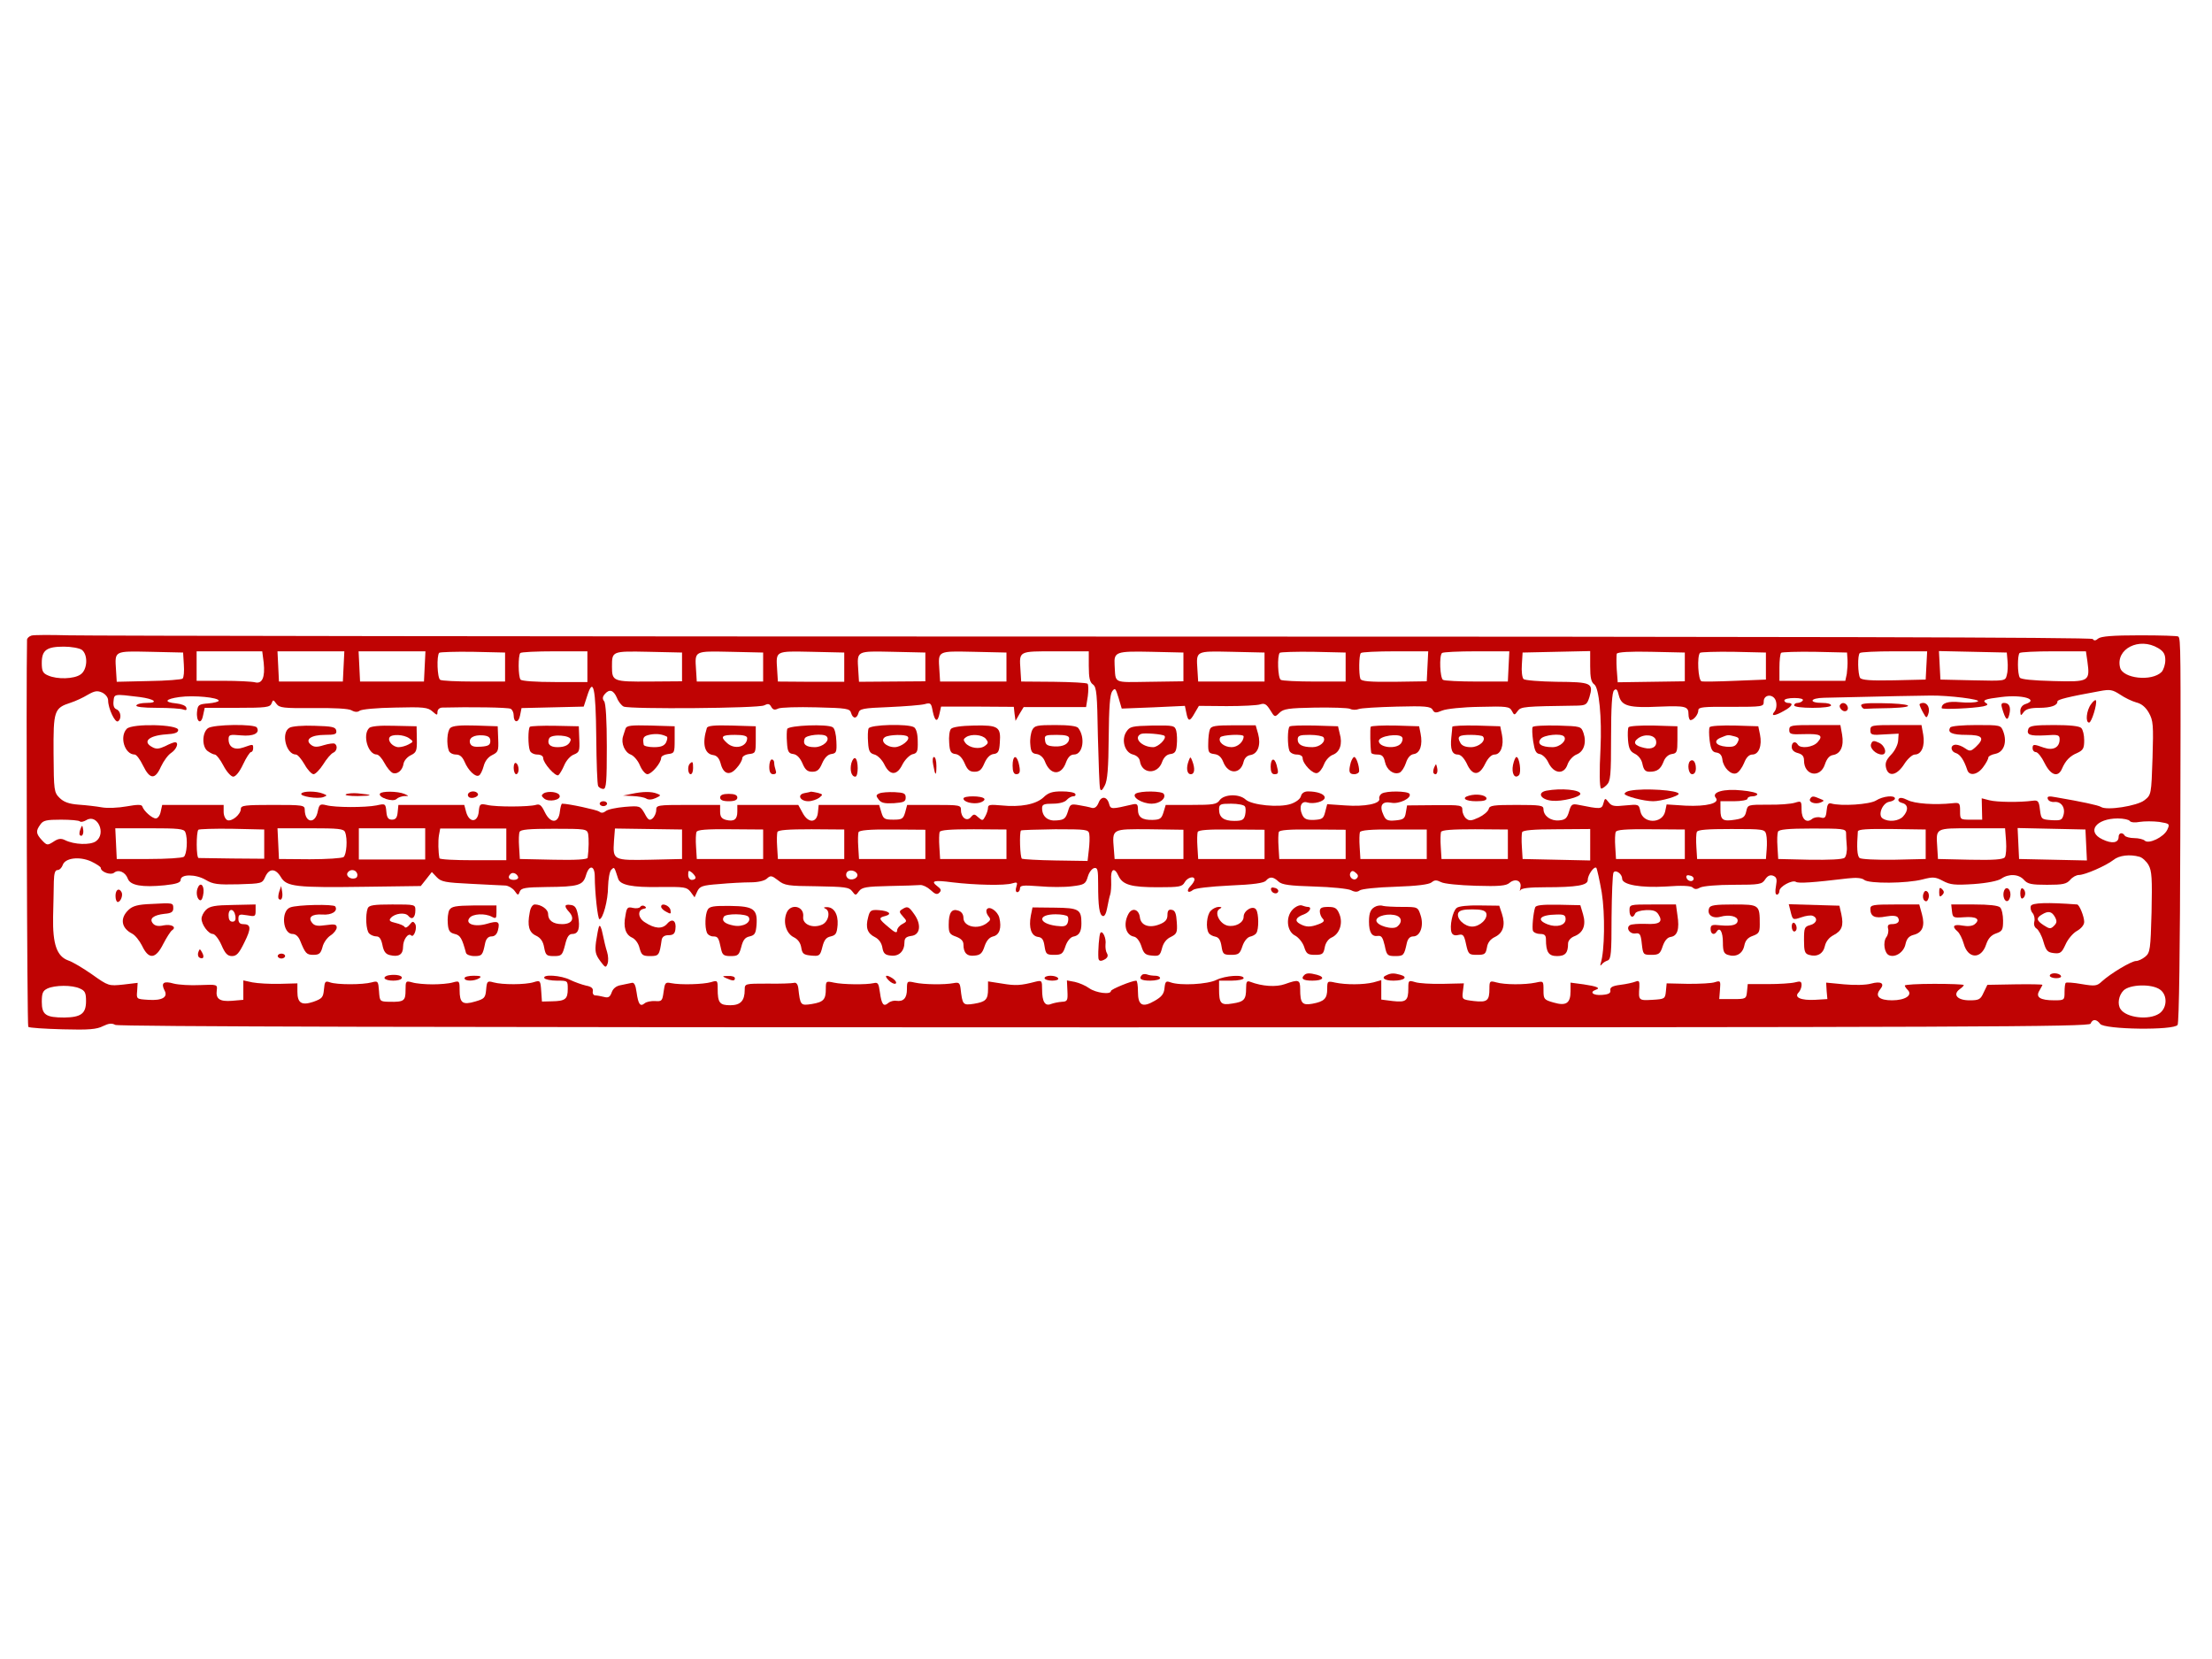 <?xml version="1.0" standalone="no"?>
<!DOCTYPE svg PUBLIC "-//W3C//DTD SVG 20010904//EN"
 "http://www.w3.org/TR/2001/REC-SVG-20010904/DTD/svg10.dtd">
<svg version="1.0" xmlns="http://www.w3.org/2000/svg"
 width="900pt" height="675pt" viewBox="0 0 900 675"
 preserveAspectRatio="xMidYMid meet">
<g transform="translate(0,675) scale(0.1,-0.1)"
fill="#bf0303" stroke="none">
<path d="M128 4164 c-10 -3 -18 -11 -18 -17 -4 -171 0 -1571 5 -1575 4 -4 67
-8 140 -10 107 -3 139 0 164 13 23 11 36 13 50 5 14 -7 1295 -10 4026 -10
3551 0 4006 2 4011 15 8 20 24 19 39 -1 17 -23 301 -27 315 -4 6 9 10 314 11
770 2 759 2 801 -8 810 -2 3 -73 5 -157 5 -111 0 -157 -4 -169 -13 -10 -9 -17
-10 -22 -2 -4 7 -1224 10 -4053 10 -2226 0 -4108 3 -4182 5 -74 2 -143 2 -152
-1z m8653 -51 c22 -13 29 -25 29 -49 0 -18 -7 -39 -15 -48 -40 -40 -158 -27
-169 18 -19 76 78 125 155 79z m-8448 -7 c26 -20 23 -81 -5 -100 -26 -19 -96
-21 -133 -4 -21 9 -25 18 -25 51 0 52 20 66 90 66 30 0 63 -6 73 -13z m415
-60 c2 -27 0 -52 -5 -57 -4 -4 -66 -9 -138 -10 l-130 -3 -3 48 c-5 79 -9 77
140 74 l133 -3 3 -49z m325 7 c6 -59 -6 -87 -36 -79 -12 3 -70 6 -129 6 l-108
0 0 60 0 60 134 0 133 0 6 -47z m325 -14 l-3 -62 -130 0 -130 0 -3 62 -3 61
136 0 136 0 -3 -61z m330 0 l-3 -62 -130 0 -130 0 -3 62 -3 61 136 0 136 0 -3
-61z m327 -3 l0 -59 -126 0 c-70 0 -132 3 -138 7 -12 8 -15 98 -4 110 4 3 66
5 137 4 l131 -3 0 -59z m335 2 l0 -63 -132 0 c-77 0 -136 4 -140 10 -10 13
-10 99 -1 108 3 4 66 7 140 7 l133 0 0 -62z m385 -2 l0 -58 -133 -1 c-147 -1
-152 1 -152 60 0 64 -1 64 149 61 l136 -3 0 -59z m330 0 l0 -59 -135 0 -135 0
-3 48 c-5 78 -9 76 140 73 l133 -3 0 -59z m330 -1 l0 -59 -135 0 -135 1 -3 48
c-5 78 -9 76 140 73 l133 -3 0 -60z m330 1 l0 -58 -135 -1 -135 -1 -3 48 c-5
79 -9 77 140 74 l133 -3 0 -59z m330 0 l0 -59 -135 0 -135 0 -3 48 c-5 78 -9
76 140 73 l133 -3 0 -59z m335 3 c0 -47 4 -65 17 -74 15 -11 17 -39 20 -211 3
-110 6 -205 9 -213 3 -11 9 -7 19 13 11 20 15 71 16 196 1 121 5 174 14 187
12 16 14 13 26 -26 l13 -44 128 5 129 6 6 -29 c7 -36 14 -36 34 0 l17 29 113
-1 c63 0 124 3 136 7 18 6 26 1 41 -23 18 -30 19 -30 38 -11 16 16 37 19 144
21 69 1 133 -1 143 -5 9 -5 25 -5 35 -1 9 4 79 8 155 10 116 3 138 1 146 -13
7 -13 13 -14 39 -3 17 7 83 14 152 15 111 3 122 1 131 -16 10 -19 11 -19 24
-1 13 18 25 19 241 22 37 1 41 4 51 35 17 57 8 61 -133 62 -69 1 -130 6 -135
11 -6 6 -9 32 -7 59 l3 49 138 3 137 3 0 -62 c0 -46 4 -65 17 -74 19 -14 31
-136 25 -260 -5 -96 -4 -156 2 -163 3 -2 13 4 23 14 16 16 18 38 18 195 0 124
4 182 12 190 9 9 14 4 20 -22 11 -42 41 -50 167 -44 104 4 116 1 116 -31 0
-13 4 -24 8 -24 13 0 32 23 32 40 0 13 19 15 133 14 128 0 133 1 133 20 -1 33
42 34 50 2 4 -16 1 -32 -6 -41 -17 -20 1 -19 39 3 33 18 40 32 16 32 -8 0 -15
5 -15 10 0 6 18 10 41 10 24 0 38 -4 34 -10 -3 -5 -13 -10 -21 -10 -8 0 -14
-4 -14 -10 0 -6 32 -10 75 -10 43 0 75 4 75 10 0 6 -15 10 -34 10 -59 0 -53
20 6 21 246 6 408 9 433 9 74 1 209 -16 192 -24 -10 -5 -42 -6 -72 -3 -48 5
-75 -3 -75 -24 0 -7 128 -1 169 7 18 4 21 8 12 13 -18 12 -5 17 62 25 85 11
156 -10 97 -29 -12 -4 -20 -15 -20 -28 1 -20 2 -21 14 -4 9 12 27 17 62 17 49
0 76 10 75 26 0 8 45 19 172 42 42 8 52 6 83 -14 19 -13 48 -27 66 -32 21 -5
38 -19 51 -42 18 -32 19 -50 15 -184 -5 -149 -5 -150 -33 -172 -29 -23 -154
-43 -177 -27 -12 7 -77 21 -182 39 -31 6 -38 4 -34 -7 3 -8 14 -13 26 -12 27
3 46 -21 38 -52 -6 -22 -11 -24 -49 -22 -41 3 -42 4 -47 42 -4 36 -8 40 -30
37 -52 -7 -146 -6 -176 2 l-31 8 1 -44 1 -43 -45 0 c-45 0 -45 0 -45 35 0 33
-2 35 -30 32 -73 -8 -156 -2 -184 13 -20 10 -32 11 -36 4 -4 -6 2 -13 14 -16
25 -6 27 -30 4 -55 -17 -19 -59 -24 -83 -8 -21 13 -1 64 28 68 12 2 22 8 22
13 0 15 -49 10 -77 -8 -25 -16 -142 -24 -183 -12 -11 3 -16 -5 -18 -29 -3 -29
-7 -33 -25 -28 -11 3 -27 0 -34 -6 -23 -19 -43 -1 -43 38 0 35 -1 36 -27 28
-16 -5 -65 -9 -110 -8 -82 0 -82 0 -88 -27 -5 -23 -13 -29 -45 -34 -50 -8 -60
-2 -60 41 l0 34 55 0 c30 0 55 5 55 10 0 6 9 10 20 10 11 0 20 4 20 9 0 5 -28
12 -63 15 -73 8 -125 -7 -106 -30 18 -22 -37 -36 -123 -32 l-77 5 -6 -29 c-12
-51 -91 -50 -101 2 -6 28 -7 28 -60 23 -46 -5 -57 -3 -69 13 -14 18 -15 18
-21 -4 -7 -25 -10 -25 -105 -6 -22 4 -27 1 -35 -28 -8 -27 -15 -34 -41 -36
-33 -3 -63 18 -63 46 0 15 -13 17 -109 17 -95 0 -111 -2 -114 -17 -3 -10 -21
-25 -40 -34 -30 -14 -39 -15 -52 -4 -8 7 -15 22 -15 34 0 20 -4 21 -112 20
l-113 -1 -5 -29 c-4 -25 -10 -29 -42 -32 -32 -3 -40 1 -49 22 -18 38 -6 57 31
50 32 -7 85 19 75 36 -7 12 -95 13 -113 1 -7 -4 -12 -14 -10 -21 5 -20 -59
-33 -139 -27 l-73 5 -8 -31 c-7 -28 -12 -31 -46 -33 -30 -1 -40 4 -48 22 -14
31 -3 57 21 49 26 -8 71 4 71 20 0 14 -30 25 -68 25 -15 0 -26 -7 -29 -20 -3
-11 -20 -24 -41 -31 -47 -16 -159 -5 -184 18 -26 24 -86 22 -105 -2 -12 -18
-26 -20 -117 -20 l-103 0 -9 -30 c-8 -26 -14 -30 -44 -31 -43 -1 -60 11 -60
43 0 21 -4 24 -22 20 -85 -20 -89 -20 -95 1 -8 32 -32 35 -43 6 -7 -17 -16
-24 -28 -21 -9 3 -33 8 -52 11 -34 6 -36 4 -45 -26 -9 -28 -15 -34 -45 -36
-37 -4 -60 16 -60 50 0 15 8 18 44 18 26 0 48 6 56 15 7 8 19 15 27 15 8 0 11
5 8 10 -3 6 -28 10 -55 10 -38 0 -55 -5 -75 -25 -31 -28 -93 -40 -171 -32 -44
4 -54 3 -54 -9 0 -9 -5 -24 -11 -35 -10 -19 -12 -19 -28 -5 -16 15 -19 15 -31
1 -16 -19 -40 -2 -40 29 0 20 -4 21 -109 21 l-110 0 -8 -30 c-8 -27 -13 -30
-48 -30 -36 0 -41 3 -49 30 l-9 30 -123 0 -123 0 -3 -30 c-4 -44 -39 -46 -62
-3 l-18 33 -124 0 -124 0 0 -27 c0 -32 -13 -42 -46 -34 -18 5 -24 13 -24 34
l0 27 -130 0 c-126 0 -130 -1 -130 -21 0 -12 -7 -27 -15 -34 -12 -10 -18 -7
-32 20 -18 31 -19 32 -81 27 -34 -3 -69 -10 -77 -17 -10 -8 -19 -9 -27 -2 -10
7 -124 32 -151 32 -3 0 -7 -15 -9 -32 -5 -49 -38 -50 -61 -3 -14 29 -21 35
-37 30 -27 -8 -161 -9 -198 0 -29 6 -31 4 -34 -27 -4 -45 -38 -47 -51 -3 l-8
30 -134 0 -134 0 -3 -30 c-2 -22 -8 -30 -23 -30 -15 0 -21 8 -23 33 -3 32 -4
33 -40 25 -46 -9 -169 -9 -205 1 -25 6 -28 3 -34 -25 -10 -53 -52 -48 -53 6 0
19 -7 20 -130 20 -112 0 -130 -2 -130 -16 0 -22 -36 -53 -55 -46 -8 4 -15 18
-15 34 l0 28 -125 0 -125 0 -6 -27 c-3 -16 -12 -28 -20 -28 -15 0 -49 30 -55
49 -3 8 -19 8 -64 0 -33 -6 -78 -8 -100 -4 -22 4 -65 9 -95 11 -40 3 -61 11
-78 28 -22 22 -23 30 -24 179 -1 176 2 186 70 208 19 6 51 21 69 32 28 16 39
18 59 9 14 -7 24 -20 24 -32 0 -32 28 -92 40 -85 16 10 12 42 -6 49 -10 4 -14
15 -12 33 3 30 1 30 106 17 61 -8 80 -24 28 -24 -19 0 -38 -4 -41 -10 -4 -6
26 -10 84 -10 49 0 97 -3 107 -7 12 -4 15 -2 12 8 -2 8 -21 15 -41 17 -53 5
-45 18 14 26 58 8 159 -2 159 -15 0 -4 -19 -9 -42 -11 -39 -3 -43 -6 -46 -32
-5 -42 16 -58 24 -18 l7 32 132 0 c117 0 134 2 140 18 6 16 7 16 20 -2 12 -16
28 -18 149 -17 84 1 144 -2 156 -9 14 -8 25 -8 33 -2 7 6 71 12 144 13 117 3
134 1 153 -16 18 -16 20 -16 20 -2 0 10 8 17 18 18 112 3 271 1 280 -5 7 -4
12 -16 12 -26 0 -32 20 -33 26 -1 l6 30 127 3 126 3 14 43 c25 80 35 35 37
-167 1 -104 4 -194 8 -200 4 -6 13 -11 21 -11 12 0 14 31 14 172 0 106 -4 177
-11 185 -7 9 -7 17 2 28 19 23 36 18 50 -14 6 -16 19 -32 28 -36 28 -11 550
-7 571 5 16 8 22 7 29 -6 7 -12 14 -14 28 -7 10 5 80 7 156 5 124 -3 136 -5
141 -23 7 -24 23 -25 30 0 4 17 17 20 123 24 66 3 131 8 146 12 25 7 27 4 33
-29 9 -43 20 -47 28 -8 l6 27 148 0 148 -1 3 -28 4 -29 16 28 17 28 127 0 127
0 7 44 c3 24 3 47 -1 51 -3 4 -66 7 -138 8 l-132 1 -3 48 c-5 77 -9 75 143 75
l135 0 0 -61z m385 -2 l0 -59 -137 -2 c-153 -2 -138 -9 -143 69 -3 53 6 56
149 53 l131 -3 0 -58z m330 -1 l0 -59 -135 0 -135 0 -3 48 c-5 78 -9 76 140
73 l133 -3 0 -59z m330 0 l0 -59 -126 0 c-70 0 -132 3 -138 7 -12 8 -15 98 -4
110 4 3 66 5 137 4 l131 -3 0 -59z m333 3 l-3 -61 -132 -2 c-102 -1 -134 2
-138 12 -7 20 -6 98 2 105 3 4 67 7 140 7 l134 0 -3 -61z m330 0 l-3 -62 -126
0 c-70 0 -132 3 -138 7 -12 8 -16 98 -4 109 3 4 67 7 140 7 l134 0 -3 -61z
m717 -2 l0 -59 -137 -2 -136 -2 -4 53 c-2 29 -1 58 0 63 3 7 55 10 140 8 l137
-3 0 -58z m330 3 l0 -55 -125 -5 c-69 -3 -131 -4 -137 -2 -14 4 -19 103 -6
116 4 3 66 5 137 4 l131 -3 0 -55z m332 25 c1 -16 -1 -42 -3 -57 l-6 -28 -134
0 -134 0 0 53 c0 30 3 57 7 61 4 3 66 5 137 4 l131 -3 2 -30z m321 -22 l-3
-58 -129 -3 c-97 -2 -131 1 -138 10 -9 16 -11 92 -1 101 3 4 67 7 140 7 l134
0 -3 -57z m330 18 c2 -19 1 -45 -3 -58 -6 -24 -6 -24 -138 -21 l-132 3 -3 58
-3 58 138 -3 138 -3 3 -34z m325 -2 c11 -82 8 -84 -139 -80 -83 2 -132 7 -136
14 -10 15 -10 91 -1 100 3 4 66 7 138 7 l132 0 6 -41z m-3428 -590 c4 -5 4
-21 1 -35 -5 -20 -12 -24 -44 -24 -43 0 -62 14 -62 47 0 21 5 23 49 23 28 0
53 -5 56 -11z m-4740 -61 c4 -4 16 -1 26 5 45 28 83 -55 39 -86 -23 -16 -88
-14 -126 5 -16 8 -28 6 -47 -7 -24 -15 -26 -15 -46 6 -25 27 -26 38 -7 64 11
17 25 20 84 20 39 0 73 -3 77 -7z m8340 2 c4 -6 21 -8 41 -4 19 3 54 3 79 0
43 -7 44 -8 33 -32 -14 -30 -76 -60 -92 -44 -5 5 -25 10 -42 10 -18 0 -36 5
-39 10 -9 15 -25 12 -25 -5 0 -25 -27 -29 -66 -10 -66 31 -26 85 63 85 23 0
45 -5 48 -10z m-7911 -46 c11 -27 6 -91 -6 -100 -7 -5 -71 -9 -143 -9 l-130 0
-3 63 -3 62 139 0 c118 0 141 -2 146 -16z m321 -49 l0 -59 -130 1 c-71 1 -133
2 -137 2 -10 1 -10 105 -1 115 4 3 66 5 137 4 l131 -3 0 -60z m329 49 c11 -27
6 -91 -6 -101 -7 -5 -69 -9 -138 -9 l-125 1 -3 63 -3 62 134 0 c114 0 136 -2
141 -16z m326 -48 l0 -63 -135 0 -135 0 0 63 0 64 135 0 135 0 0 -64z m330 -2
l0 -64 -135 0 c-74 0 -136 3 -137 8 -5 25 -6 71 -2 94 l5 27 135 0 134 0 0
-65z m333 43 c3 -19 3 -60 -2 -97 -1 -7 -50 -10 -138 -8 l-138 3 -3 49 c-2 27
-1 54 2 61 3 10 39 13 139 13 130 0 135 -1 140 -21z m382 -42 l0 -60 -130 -3
c-150 -3 -152 -2 -147 76 l4 51 136 -2 137 -2 0 -60z m330 0 l0 -60 -135 0
-135 0 -3 49 c-2 27 -1 54 2 61 3 9 40 12 138 11 l133 -1 0 -60z m330 0 l0
-60 -135 0 -135 0 -3 49 c-2 27 -1 54 1 61 4 8 43 11 139 11 l133 -1 0 -60z
m330 0 l0 -60 -135 0 -135 0 -3 49 c-2 27 -1 54 1 60 3 8 45 12 138 11 l134
-1 0 -59z m330 0 l0 -60 -135 0 -135 0 -3 49 c-2 27 -1 54 1 61 4 8 43 11 139
11 l133 -1 0 -60z m337 41 c2 -12 1 -41 -2 -65 l-5 -44 -130 2 c-71 1 -133 5
-137 7 -8 5 -11 107 -4 115 3 2 65 4 139 5 129 0 136 -1 139 -20z m383 -42 l0
-59 -140 0 -140 0 -3 39 c-7 85 -10 83 145 82 l138 -2 0 -60z m330 1 l0 -60
-135 0 -135 0 -3 49 c-2 27 -1 54 1 61 4 8 42 11 139 10 l133 -1 0 -59z m330
0 l0 -60 -135 0 -135 0 -3 49 c-2 27 -1 54 1 61 4 8 42 11 139 10 l133 -1 0
-59z m330 0 l0 -60 -135 0 -135 0 -3 49 c-2 27 -1 54 1 60 3 8 45 12 138 11
l134 0 0 -60z m330 0 l0 -60 -135 0 -135 0 -3 49 c-2 27 -1 54 1 61 4 8 43 11
139 11 l133 -1 0 -60z m335 -2 l0 -64 -137 3 -138 3 -3 49 c-2 27 -1 54 1 60
3 8 46 12 141 12 l136 1 0 -64z m385 2 l0 -60 -140 0 -140 0 -3 49 c-2 27 -1
54 2 61 3 9 40 12 143 11 l138 -1 0 -60z m331 40 c3 -12 4 -39 2 -61 l-3 -39
-140 0 -140 0 -3 49 c-2 27 -1 54 2 61 3 9 41 12 140 12 132 0 137 -1 142 -22z
m325 7 c0 -9 1 -34 3 -55 2 -21 -3 -42 -9 -47 -8 -7 -64 -9 -141 -8 l-129 3
-3 49 c-2 27 -1 54 2 62 4 9 38 13 140 13 122 0 136 -1 137 -17z m324 -47 l0
-60 -129 -3 c-74 -1 -133 2 -140 7 -10 9 -12 43 -7 108 1 9 38 11 139 10 l137
-2 0 -60z m327 13 c2 -29 0 -59 -5 -66 -7 -9 -44 -12 -141 -10 l-131 3 -3 49
c-5 78 -9 76 142 76 l134 0 4 -52z m326 -16 l3 -63 -138 3 -138 3 -3 63 -3 63
138 -3 138 -3 3 -63z m217 -48 c11 -3 28 -18 37 -34 13 -24 15 -53 12 -192 -4
-150 -6 -164 -25 -180 -12 -10 -29 -18 -38 -18 -19 0 -104 -51 -139 -83 -20
-19 -28 -20 -82 -11 -33 6 -63 8 -65 5 -3 -2 -5 -19 -5 -38 0 -32 -1 -33 -42
-33 -58 0 -77 13 -60 40 6 11 12 21 12 23 0 2 -50 3 -112 2 l-112 -2 -15 -31
c-13 -29 -19 -32 -58 -32 -49 0 -69 23 -40 45 10 7 17 14 17 17 0 3 -54 5
-120 5 -66 0 -120 -3 -120 -7 0 -3 5 -11 12 -18 21 -21 -10 -42 -64 -42 -52 0
-71 17 -48 45 20 24 3 34 -37 23 -21 -6 -68 -7 -110 -3 l-73 7 2 -34 3 -33
-50 -3 c-58 -3 -87 10 -67 30 6 6 12 20 12 30 0 15 -5 17 -27 11 -16 -4 -65
-7 -110 -7 l-82 0 -3 -30 c-3 -30 -4 -31 -58 -31 l-55 0 3 38 c3 36 2 38 -20
31 -13 -5 -62 -7 -110 -7 l-87 2 -3 -32 c-3 -31 -5 -32 -55 -35 -56 -3 -57 -3
-53 52 1 24 -1 28 -16 22 -10 -4 -37 -10 -61 -13 -32 -4 -43 -10 -41 -22 2
-12 -7 -17 -34 -19 -36 -3 -53 11 -25 21 21 7 4 14 -50 22 l-53 7 0 -35 c0
-49 -18 -61 -69 -46 -39 11 -41 14 -41 50 0 38 0 38 -32 31 -43 -9 -126 -9
-160 1 -26 7 -28 6 -28 -25 0 -50 -9 -57 -63 -51 -48 6 -49 6 -45 39 l4 33
-86 -2 c-47 -1 -97 2 -112 7 -27 8 -28 7 -28 -25 0 -51 -9 -58 -63 -52 l-47 6
0 39 0 40 -32 -9 c-41 -10 -112 -10 -155 -1 -32 7 -33 7 -33 -26 0 -39 -12
-51 -61 -60 -41 -7 -49 2 -49 60 0 38 -6 40 -62 20 -36 -13 -93 -9 -140 9 -15
6 -18 1 -18 -26 0 -46 -8 -55 -56 -62 -47 -8 -54 0 -54 59 l0 34 50 0 c28 0
50 5 50 10 0 16 -74 11 -111 -7 -36 -18 -147 -24 -186 -10 -19 7 -22 4 -25
-23 -2 -24 -12 -36 -40 -52 -50 -29 -68 -19 -68 37 0 25 -3 45 -7 45 -18 0
-103 -35 -103 -42 0 -16 -61 -8 -88 11 -15 11 -41 22 -59 26 l-32 6 2 -43 c2
-39 0 -43 -23 -44 -14 -1 -33 -5 -44 -9 -24 -10 -36 9 -36 59 0 36 -1 38 -26
32 -61 -16 -82 -17 -136 -8 l-58 9 0 -31 c0 -43 -9 -52 -57 -60 -46 -7 -47 -5
-55 64 -3 21 -7 24 -28 20 -37 -7 -121 -6 -157 2 -32 7 -33 7 -33 -27 0 -36
-14 -51 -43 -47 -10 2 -25 -2 -33 -9 -19 -16 -27 -7 -34 44 -5 36 -8 41 -25
37 -30 -7 -126 -6 -162 2 -32 7 -33 6 -33 -25 0 -44 -9 -54 -57 -62 -46 -7
-47 -6 -55 65 -2 16 -9 24 -18 21 -8 -2 -57 -4 -107 -3 -92 0 -93 0 -93 -25 0
-45 -17 -63 -59 -63 -43 0 -51 10 -51 67 0 34 -1 35 -27 27 -31 -9 -124 -12
-163 -4 -23 5 -25 1 -30 -35 -5 -37 -7 -40 -34 -38 -17 1 -36 -3 -43 -9 -18
-15 -26 -5 -33 45 -4 30 -10 41 -20 38 -8 -2 -28 -6 -43 -9 -19 -3 -32 -13
-38 -29 -7 -20 -14 -24 -32 -19 -12 3 -28 6 -35 6 -7 0 -12 8 -10 17 2 12 -6
19 -28 23 -17 4 -45 14 -64 23 -36 19 -115 24 -105 7 3 -5 26 -10 51 -10 44 0
44 0 44 -34 0 -41 -10 -49 -64 -50 l-41 -1 -3 43 c-3 43 -4 44 -30 36 -34 -11
-129 -11 -164 -1 -25 7 -27 5 -30 -29 -3 -34 -7 -38 -45 -49 -51 -15 -63 -6
-63 47 0 37 -1 38 -27 31 -16 -5 -53 -8 -83 -8 -30 0 -67 3 -83 8 -26 7 -27 6
-27 -32 0 -43 -6 -48 -65 -47 -40 1 -40 1 -43 44 -3 40 -4 42 -30 35 -36 -10
-141 -10 -169 0 -20 7 -22 4 -25 -29 -3 -32 -7 -37 -43 -50 -48 -16 -65 -5
-65 41 l0 34 -72 -2 c-40 -1 -90 2 -111 6 l-37 8 0 -40 0 -39 -46 -4 c-51 -4
-67 8 -62 44 3 22 1 23 -68 20 -39 -2 -87 1 -107 6 -41 12 -53 3 -38 -27 16
-28 -9 -43 -66 -39 -48 3 -48 3 -45 36 l2 33 -59 -7 c-58 -6 -60 -6 -126 41
-37 26 -81 52 -97 57 -47 17 -64 66 -62 178 1 52 3 116 3 143 1 34 5 47 15 47
8 0 17 9 21 20 9 29 67 37 116 15 21 -10 39 -22 39 -26 0 -17 41 -31 54 -20
18 15 46 3 56 -24 10 -28 59 -36 150 -27 48 5 65 11 65 22 0 24 61 24 102 0
30 -18 49 -20 133 -18 95 3 97 3 109 30 16 36 42 36 64 -1 23 -39 61 -43 345
-39 l224 3 23 29 22 28 20 -21 c18 -19 35 -22 139 -27 65 -3 129 -7 141 -7 12
-1 29 -11 37 -22 13 -19 15 -19 21 -2 6 14 22 17 109 18 130 1 148 7 160 47
13 45 36 42 36 -5 0 -63 12 -173 19 -173 14 0 35 77 35 132 1 31 6 62 13 69
13 13 12 13 28 -36 8 -26 56 -36 169 -34 102 1 110 0 126 -20 l16 -22 11 24
c10 21 20 25 89 30 42 4 100 7 127 7 31 0 57 6 67 15 15 14 20 13 46 -7 26
-21 40 -23 158 -24 114 -2 131 -4 143 -20 14 -19 15 -18 28 0 12 16 30 19 122
21 59 1 116 3 127 4 10 1 29 -8 42 -20 19 -18 27 -20 36 -11 9 9 7 15 -8 26
-29 22 -15 26 61 16 92 -11 214 -14 244 -4 20 6 22 4 16 -15 -4 -12 -2 -21 4
-21 6 0 11 7 11 15 0 13 12 14 79 9 43 -4 103 -4 133 0 50 6 55 9 64 39 5 18
17 33 26 35 14 3 16 -7 16 -65 0 -91 5 -126 19 -130 7 -3 14 11 18 34 4 21 9
45 12 53 3 8 5 34 4 58 -3 47 13 56 30 18 17 -36 51 -46 159 -46 89 0 100 2
110 20 11 20 40 28 40 11 0 -5 -7 -17 -16 -26 -19 -19 -11 -33 10 -16 8 7 69
14 150 18 96 4 139 10 147 20 15 17 29 17 51 -4 14 -13 45 -17 145 -20 71 -2
138 -9 150 -15 15 -8 26 -8 35 -1 7 6 72 13 145 15 88 3 137 9 148 18 12 10
20 10 38 1 12 -7 75 -13 142 -15 95 -3 124 0 137 12 24 20 51 8 44 -20 -3 -13
-3 -17 0 -10 4 8 35 12 102 12 128 0 172 8 172 29 0 21 26 58 35 50 3 -4 13
-49 22 -100 14 -87 12 -238 -4 -288 -3 -10 -2 -12 4 -5 4 6 15 13 24 16 14 5
16 29 16 176 1 94 4 175 8 182 8 13 35 -5 35 -25 0 -25 76 -38 178 -32 65 5
102 3 109 -4 8 -8 17 -8 31 0 12 6 71 11 135 11 107 0 116 2 129 22 10 15 20
19 32 15 15 -6 17 -14 12 -42 -4 -22 -3 -35 4 -35 5 0 10 7 10 15 0 18 52 46
67 37 10 -7 69 -3 211 14 35 4 57 2 67 -6 19 -16 173 -15 238 2 42 11 52 10
82 -6 30 -16 48 -18 126 -13 55 4 99 13 112 22 30 21 71 19 92 -5 15 -17 31
-20 94 -20 64 0 79 3 94 20 9 11 25 20 36 20 24 0 109 37 140 61 23 19 67 24
106 13z m-7252 -68 c3 -8 0 -17 -7 -19 -18 -7 -40 8 -32 22 10 16 33 14 39 -3z
m1377 -17 c0 -5 -7 -9 -15 -9 -9 0 -15 9 -15 21 0 18 2 19 15 9 8 -7 15 -16
15 -21z m658 14 c5 -17 -26 -29 -40 -15 -6 6 -7 15 -3 22 9 14 37 9 43 -7z
m2032 -17 c-13 -13 -35 7 -25 24 5 8 11 8 21 -1 10 -8 12 -15 4 -23z m-3412 6
c2 -7 -6 -12 -17 -12 -21 0 -27 11 -14 24 9 9 26 2 31 -12z m4783 -7 c-1 -15
-24 -12 -29 3 -3 9 2 13 12 10 10 -1 17 -7 17 -13z m-6566 -447 c21 -9 25 -18
25 -51 0 -51 -20 -66 -88 -67 -76 0 -92 11 -92 64 0 35 4 45 23 54 30 14 100
15 132 0z m8463 -4 c32 -22 30 -76 -3 -98 -42 -28 -134 -17 -157 18 -14 20 -8
56 12 76 25 25 114 28 148 4z"/>
<path d="M8508 3885 c-19 -25 -24 -75 -8 -75 10 0 33 75 28 90 -2 4 -11 -2
-20 -15z"/>
<path d="M7486 3881 c-3 -5 1 -14 8 -20 16 -13 32 2 21 19 -8 12 -22 13 -29 1z"/>
<path d="M7573 3878 c2 -7 9 -13 15 -12 7 1 54 2 105 3 114 4 82 19 -41 20
-63 1 -83 -2 -79 -11z"/>
<path d="M7810 3883 c1 -5 7 -19 15 -33 12 -22 14 -23 20 -7 9 23 -1 47 -20
47 -8 0 -15 -3 -15 -7z"/>
<path d="M8146 3868 c14 -47 22 -54 29 -26 8 31 0 48 -21 48 -11 0 -13 -6 -8
-22z"/>
<path d="M516 3785 c-31 -32 -9 -105 32 -105 7 0 22 -20 34 -45 28 -57 49 -58
73 -4 11 23 29 48 42 56 22 15 32 43 15 43 -5 0 -23 -7 -40 -16 -24 -11 -36
-13 -52 -4 -42 22 -15 47 55 52 36 2 50 7 50 18 0 23 -186 27 -209 5z"/>
<path d="M846 3787 c-24 -18 -25 -76 -1 -93 11 -8 24 -14 29 -14 6 0 22 -20
35 -45 13 -25 31 -45 40 -45 10 0 26 20 40 50 13 28 28 50 32 50 5 0 9 7 9 15
0 18 1 18 -39 4 -37 -13 -61 1 -61 33 0 19 5 20 50 16 51 -5 79 9 65 32 -9 15
-177 13 -199 -3z"/>
<path d="M1178 3789 c-36 -20 -14 -109 26 -109 7 0 22 -18 35 -40 12 -22 29
-40 37 -40 7 0 25 18 39 40 14 23 32 43 40 47 16 6 20 29 7 37 -5 3 -25 0 -45
-6 -28 -9 -40 -8 -52 2 -26 21 1 40 57 40 42 0 49 3 46 18 -3 14 -16 17 -88
19 -47 2 -93 -2 -102 -8z"/>
<path d="M1502 3788 c-28 -28 -5 -108 31 -108 7 0 21 -15 31 -34 10 -19 25
-37 34 -41 19 -7 40 11 44 38 2 12 15 27 29 34 23 11 26 18 25 65 l-1 53 -91
2 c-59 2 -95 -2 -102 -9z m163 -42 c18 -13 18 -14 -3 -25 -11 -6 -29 -11 -40
-11 -23 0 -46 25 -37 40 9 14 58 12 80 -4z"/>
<path d="M1832 3788 c-13 -13 -16 -65 -6 -92 3 -9 16 -16 29 -16 16 0 26 -9
35 -29 15 -36 45 -65 59 -56 6 3 14 20 19 38 5 20 18 37 35 45 24 12 26 17 24
65 l-2 52 -90 3 c-62 2 -94 -1 -103 -10z m163 -53 c0 -16 -8 -21 -38 -23 -27
-2 -39 1 -44 13 -8 22 14 36 52 33 22 -2 30 -8 30 -23z"/>
<path d="M2156 3793 c-8 -8 -8 -77 0 -97 3 -9 17 -16 30 -16 14 0 24 -6 24
-14 0 -21 50 -77 62 -70 5 4 16 22 24 41 8 19 25 38 39 43 22 9 24 14 22 62
l-2 53 -96 2 c-53 1 -99 -1 -103 -4z m166 -54 c-5 -19 -22 -29 -54 -29 -30 0
-43 13 -34 35 7 20 92 14 88 -6z"/>
<path d="M2545 3785 c-3 -8 -7 -22 -10 -31 -9 -28 7 -65 31 -74 13 -5 30 -25
38 -45 8 -19 22 -35 30 -35 17 0 56 46 56 66 0 7 12 14 28 16 26 3 27 5 27 58
l0 55 -98 3 c-80 2 -98 0 -102 -13z m168 -32 c4 -2 2 -13 -3 -24 -8 -14 -21
-19 -50 -19 -22 0 -41 5 -41 10 -5 30 -1 35 26 41 27 5 48 2 68 -8z"/>
<path d="M2876 3788 c-20 -63 -10 -105 25 -110 16 -2 25 -13 31 -34 11 -44 37
-52 65 -19 13 14 23 32 23 40 0 7 12 15 28 17 26 3 27 5 27 58 l0 55 -98 3
c-73 2 -98 -1 -101 -10z m164 -41 c0 -36 -51 -49 -82 -20 -29 26 -22 33 32 33
34 0 50 -4 50 -13z"/>
<path d="M3203 3784 c-2 -6 -3 -31 -1 -55 2 -37 7 -45 26 -47 14 -2 27 -15 37
-38 11 -26 20 -34 40 -34 20 0 29 8 40 34 10 23 23 36 37 38 21 3 23 8 21 52
-1 28 -7 53 -15 57 -20 14 -179 8 -185 -7z m160 -30 c16 -16 -15 -44 -48 -44
-36 0 -50 12 -41 35 5 15 76 22 89 9z"/>
<path d="M3534 3786 c-3 -7 -4 -33 -2 -57 2 -35 7 -44 26 -49 12 -3 30 -20 40
-40 11 -23 24 -35 37 -35 13 0 26 12 37 35 10 19 28 37 40 41 20 4 23 11 22
53 0 30 -6 51 -15 57 -24 15 -179 11 -185 -5z m159 -33 c13 -12 -26 -43 -53
-43 -35 0 -61 27 -39 41 16 10 83 12 92 2z"/>
<path d="M3869 3784 c-6 -7 -9 -32 -7 -56 2 -36 7 -44 26 -46 14 -2 27 -15 37
-38 11 -26 20 -34 40 -34 20 0 29 8 40 34 10 23 23 36 37 38 19 2 24 10 26 46
5 65 -6 72 -105 70 -52 -1 -88 -6 -94 -14z m142 -40 c11 -14 11 -18 -4 -29
-20 -15 -62 -9 -79 12 -9 12 -9 16 3 24 22 14 65 10 80 -7z"/>
<path d="M4200 3780 c-6 -12 -10 -38 -8 -58 2 -30 7 -38 26 -40 14 -2 27 -14
33 -29 22 -59 68 -60 87 -3 8 20 18 30 32 30 36 0 47 69 17 108 -6 8 -38 12
-93 12 -74 0 -85 -2 -94 -20z m150 -34 c0 -22 -23 -35 -60 -33 -28 2 -36 6
-38 25 -3 20 0 22 47 22 37 0 51 -4 51 -14z"/>
<path d="M4583 3773 c-22 -33 -7 -85 27 -93 15 -4 26 -14 28 -27 8 -53 72 -55
90 -4 7 19 18 31 34 33 18 2 24 10 26 37 2 19 1 44 -2 57 -6 22 -10 23 -97 22
-84 -2 -92 -4 -106 -25z m155 -17 c10 -11 -26 -46 -46 -46 -47 0 -83 39 -49
54 12 5 88 -1 95 -8z"/>
<path d="M4923 3783 c-4 -9 -7 -35 -7 -57 -1 -37 2 -41 24 -44 18 -2 29 -12
37 -32 20 -52 71 -51 83 1 4 15 14 25 28 27 30 5 43 41 31 86 l-10 35 -90 0
c-74 0 -91 -3 -96 -16z m137 -29 c0 -22 -24 -44 -49 -44 -31 0 -57 22 -46 40
6 10 95 15 95 4z"/>
<path d="M5247 3794 c-9 -9 -9 -77 -1 -98 3 -9 17 -16 30 -16 14 0 24 -6 24
-14 0 -24 43 -68 60 -61 9 3 21 19 27 35 6 16 22 34 36 39 29 11 40 45 28 86
l-7 30 -95 3 c-52 1 -98 0 -102 -4z m138 -44 c11 -17 -15 -40 -45 -40 -41 0
-60 10 -60 31 0 16 8 19 49 19 28 0 53 -5 56 -10z"/>
<path d="M5577 3793 c-3 -7 -2 -83 2 -105 0 -5 12 -8 25 -8 19 0 26 -7 31 -30
7 -33 35 -53 59 -44 8 3 20 21 26 39 7 22 18 35 33 37 25 4 36 38 27 83 l-6
30 -96 3 c-53 1 -98 -1 -101 -5z m128 -43 c4 -6 1 -17 -5 -25 -21 -25 -90 -16
-90 10 0 21 84 33 95 15z"/>
<path d="M5909 3793 c0 -4 -2 -24 -4 -43 -5 -48 3 -70 26 -70 12 0 25 -13 37
-37 11 -25 24 -38 37 -38 13 0 26 13 38 38 12 24 26 37 38 37 25 0 39 37 30
81 l-7 34 -97 3 c-53 1 -97 -1 -98 -5z m124 -39 c16 -16 -15 -44 -48 -44 -23
0 -38 6 -44 19 -14 25 -5 31 44 31 23 0 45 -3 48 -6z"/>
<path d="M6236 3792 c-3 -4 -2 -30 2 -58 6 -38 11 -50 27 -52 11 -2 27 -17 35
-35 22 -46 64 -50 78 -7 6 17 22 34 36 40 30 11 42 48 29 87 -10 28 -10 28
-106 31 -52 1 -98 -1 -101 -6z m127 -38 c15 -15 -15 -44 -46 -44 -46 0 -65 14
-48 34 13 16 81 23 94 10z"/>
<path d="M6626 3791 c-3 -5 -4 -29 -2 -53 3 -34 9 -46 28 -55 16 -8 28 -25 31
-43 5 -23 12 -30 29 -30 31 0 45 11 57 42 6 16 19 28 33 30 21 3 23 8 23 58
l0 55 -97 3 c-53 1 -99 -2 -102 -7z m112 -55 c5 -24 -16 -37 -48 -29 -39 9
-48 22 -25 39 27 20 69 14 73 -10z"/>
<path d="M6956 3791 c-3 -5 -3 -29 0 -54 5 -37 11 -47 28 -49 14 -2 22 -11 24
-29 4 -33 36 -64 57 -55 9 3 23 22 31 41 9 24 21 35 34 35 26 0 40 36 31 81
l-7 34 -96 3 c-53 1 -99 -1 -102 -7z m101 -37 c19 -5 21 -9 12 -26 -8 -15 -19
-18 -46 -16 -43 4 -54 24 -21 37 29 12 28 12 55 5z"/>
<path d="M7280 3780 c0 -17 6 -19 59 -17 69 2 81 -5 56 -33 -19 -21 -69 -27
-80 -10 -10 17 -25 11 -25 -9 0 -12 9 -21 25 -25 18 -5 25 -13 25 -30 0 -62
66 -74 85 -16 8 24 19 36 33 38 31 5 45 36 37 83 l-7 39 -104 0 c-97 0 -104
-1 -104 -20z"/>
<path d="M7610 3779 c0 -19 5 -21 58 -17 l57 3 -2 -29 c-1 -16 -14 -42 -29
-57 -20 -21 -25 -34 -20 -54 10 -38 45 -30 75 18 13 20 32 37 42 37 27 0 42
35 34 81 l-7 39 -104 0 c-99 0 -104 -1 -104 -21z"/>
<path d="M7935 3790 c-13 -21 8 -30 66 -30 66 0 76 -13 38 -49 -20 -18 -24
-19 -43 -6 -11 8 -28 15 -38 15 -24 0 -23 -27 0 -34 18 -6 33 -29 46 -68 8
-27 42 -21 65 11 12 16 21 33 21 39 0 5 13 12 29 15 34 7 48 47 32 90 -10 27
-11 27 -110 27 -56 0 -103 -4 -106 -10z"/>
<path d="M8253 3785 c-9 -25 5 -30 68 -27 53 4 59 2 59 -16 0 -33 -26 -47 -64
-34 -42 15 -46 15 -46 -3 0 -8 6 -15 13 -15 8 0 24 -20 36 -45 25 -50 55 -60
71 -22 14 32 31 51 63 64 23 11 27 19 27 51 0 21 -5 43 -12 50 -8 8 -47 12
-110 12 -80 0 -100 -3 -105 -15z"/>
<path d="M7613 3723 c-7 -17 20 -43 44 -43 23 0 14 36 -12 48 -21 10 -27 9
-32 -5z"/>
<path d="M3464 3645 c-7 -28 0 -55 16 -55 13 0 13 67 0 75 -5 3 -12 -6 -16
-20z"/>
<path d="M3797 3638 c8 -46 13 -48 13 -5 0 21 -4 37 -10 37 -5 0 -7 -14 -3
-32z"/>
<path d="M4120 3635 c0 -24 5 -35 15 -35 16 0 18 12 9 48 -10 34 -24 26 -24
-13z"/>
<path d="M4837 3656 c-12 -30 -8 -56 8 -56 16 0 18 23 6 54 -7 18 -8 18 -14 2z"/>
<path d="M5496 3648 c-10 -38 -7 -48 14 -48 11 0 20 6 20 13 0 23 -12 57 -20
57 -4 0 -10 -10 -14 -22z"/>
<path d="M6156 3638 c-7 -35 7 -59 24 -42 11 11 2 74 -10 74 -4 0 -10 -14 -14
-32z"/>
<path d="M3130 3630 c0 -21 5 -30 16 -30 11 0 14 5 10 16 -3 9 -6 22 -6 30 0
8 -4 14 -10 14 -5 0 -10 -13 -10 -30z"/>
<path d="M5170 3630 c0 -20 5 -30 15 -30 17 0 18 4 9 38 -9 32 -24 27 -24 -8z"/>
<path d="M6876 3653 c-12 -13 -6 -53 9 -53 9 0 15 9 15 24 0 26 -12 40 -24 29z"/>
<path d="M2090 3626 c0 -14 5 -26 10 -26 6 0 10 9 10 19 0 11 -4 23 -10 26 -6
4 -10 -5 -10 -19z"/>
<path d="M2807 3643 c-11 -10 -8 -43 3 -43 6 0 10 11 10 25 0 26 -2 29 -13 18z"/>
<path d="M5835 3627 c-4 -10 -5 -21 -1 -24 10 -10 18 4 13 24 -4 17 -4 17 -12
0z"/>
<path d="M6292 3533 c-40 -8 -23 -37 23 -41 40 -4 115 15 115 28 0 17 -79 24
-138 13z"/>
<path d="M6633 3533 c-13 -2 -23 -8 -23 -13 0 -9 78 -30 116 -30 33 0 104 21
104 30 0 15 -141 24 -197 13z"/>
<path d="M1226 3521 c-7 -11 67 -23 90 -14 16 6 16 7 -2 14 -27 11 -82 11 -88
0z"/>
<path d="M1407 3518 c-6 -4 15 -7 48 -7 64 1 65 5 2 11 -20 2 -43 0 -50 -4z"/>
<path d="M1546 3521 c-9 -15 53 -36 67 -22 6 6 20 11 32 12 20 0 20 0 0 9 -27
11 -92 12 -99 1z"/>
<path d="M1905 3521 c-3 -5 -1 -12 4 -15 13 -8 42 4 35 15 -7 12 -31 12 -39 0z"/>
<path d="M2212 3522 c-10 -7 -10 -11 2 -21 19 -16 69 -6 63 12 -4 15 -47 20
-65 9z"/>
<path d="M2570 3520 l-35 -7 40 -2 c22 -1 46 -5 54 -10 9 -6 24 -5 39 2 22 10
22 12 5 18 -22 9 -57 9 -103 -1z"/>
<path d="M3273 3523 c-31 -6 -18 -33 16 -33 14 0 34 7 44 14 16 13 16 14 -5
20 -13 3 -25 5 -28 5 -3 -1 -15 -4 -27 -6z"/>
<path d="M3578 3522 c-14 -6 -15 -10 -3 -25 10 -14 24 -17 62 -15 40 3 48 6
48 23 0 17 -7 20 -45 22 -25 1 -53 -1 -62 -5z"/>
<path d="M4621 3521 c-19 -13 25 -41 65 -41 33 0 60 22 49 40 -7 12 -94 13
-114 1z"/>
<path d="M2930 3505 c0 -10 11 -15 35 -15 24 0 35 5 35 15 0 10 -11 15 -35 15
-24 0 -35 -5 -35 -15z"/>
<path d="M5978 3513 c-34 -9 -17 -23 28 -23 32 0 44 4 42 13 -5 13 -41 18 -70
10z"/>
<path d="M3920 3501 c0 -14 38 -24 66 -17 14 4 22 11 19 16 -8 13 -85 13 -85
1z"/>
<path d="M7365 3500 c-8 -14 21 -24 43 -15 16 7 15 8 -3 15 -27 12 -33 12 -40
0z"/>
<path d="M2440 3480 c0 -5 7 -10 15 -10 8 0 15 5 15 10 0 6 -7 10 -15 10 -8 0
-15 -4 -15 -10z"/>
<path d="M327 3376 c-4 -10 -5 -21 -2 -24 9 -9 17 6 13 25 -3 17 -4 17 -11 -1z"/>
<path d="M804 3136 c-8 -20 -1 -47 11 -49 6 -1 11 13 13 31 3 32 -14 45 -24
18z"/>
<path d="M1136 3122 c-4 -13 -5 -26 -2 -29 10 -11 18 4 14 29 l-4 23 -8 -23z"/>
<path d="M5172 3128 c5 -15 28 -18 29 -3 0 6 -7 12 -17 13 -10 3 -15 -1 -12
-10z"/>
<path d="M7890 3120 c0 -19 3 -21 12 -12 9 9 9 15 0 24 -9 9 -12 7 -12 -12z"/>
<path d="M8154 3126 c-8 -21 3 -49 16 -41 5 3 10 15 10 25 0 25 -18 36 -26 16z"/>
<path d="M8220 3115 c0 -15 4 -24 10 -20 6 3 10 12 10 20 0 8 -4 17 -10 20 -6
4 -10 -5 -10 -20z"/>
<path d="M470 3105 c0 -14 4 -25 9 -25 12 0 23 29 15 41 -10 18 -24 9 -24 -16z"/>
<path d="M7826 3114 c-4 -10 -2 -22 3 -27 7 -7 13 -5 17 7 4 10 2 22 -3 27 -7
7 -13 5 -17 -7z"/>
<path d="M615 3072 c-54 -2 -75 -8 -92 -24 -36 -34 -30 -74 15 -97 12 -6 30
-29 40 -49 27 -57 55 -55 86 7 14 27 30 52 36 56 20 13 -2 26 -34 20 -22 -5
-36 -2 -44 8 -16 19 2 34 48 39 27 2 35 8 35 22 0 23 0 23 -90 18z"/>
<path d="M8263 3064 c-3 -8 0 -21 7 -29 7 -8 10 -24 7 -35 -3 -12 1 -23 9 -28
8 -5 21 -28 28 -53 11 -38 17 -44 43 -47 26 -3 32 2 47 35 9 21 30 46 46 55
18 10 30 25 30 37 0 22 -20 71 -29 71 -120 9 -183 7 -188 -6z m98 -45 c9 -17
8 -24 -4 -36 -13 -13 -18 -13 -41 2 -31 20 -32 30 -8 44 26 16 40 13 53 -10z"/>
<path d="M838 3048 c-10 -10 -18 -26 -18 -36 0 -24 28 -62 46 -62 8 0 24 -20
35 -45 15 -35 25 -45 43 -45 19 0 29 12 50 55 29 58 28 75 -5 75 -13 0 -19 7
-19 21 0 19 4 20 35 15 33 -6 35 -5 35 19 l0 25 -92 -2 c-73 -1 -95 -5 -110
-20z m120 -26 c2 -15 -2 -22 -12 -22 -11 0 -16 9 -16 26 0 31 23 28 28 -4z"/>
<path d="M1181 3058 c-39 -14 -31 -108 9 -108 13 0 24 -10 31 -27 21 -52 26
-58 54 -58 24 0 30 6 37 31 4 18 19 39 33 48 14 9 25 24 25 32 0 13 -8 15 -43
10 -33 -5 -47 -3 -56 8 -20 23 -3 38 41 35 38 -3 64 14 52 33 -6 10 -155 7
-183 -4z"/>
<path d="M1496 3054 c-10 -27 -7 -89 6 -102 7 -7 20 -12 30 -12 12 0 19 -11
24 -35 5 -26 13 -37 30 -41 36 -9 54 2 54 34 0 29 21 58 33 46 11 -11 26 32
16 47 -8 12 -11 11 -23 -4 -8 -10 -17 -14 -20 -8 -3 5 -20 12 -37 16 -23 5
-28 10 -19 20 16 19 58 24 71 9 15 -19 29 -8 29 22 0 24 -1 24 -94 24 -76 0
-95 -3 -100 -16z"/>
<path d="M1828 3047 c-5 -10 -8 -34 -6 -55 2 -29 8 -37 28 -42 23 -5 30 -18
46 -77 2 -7 17 -13 34 -13 31 0 34 3 44 53 4 18 13 27 26 27 13 0 22 9 26 25
9 36 1 40 -46 26 -49 -14 -90 0 -69 25 13 16 62 19 90 4 17 -9 19 -7 19 18 l0
28 -91 0 c-77 -1 -92 -4 -101 -19z"/>
<path d="M2155 3036 c-10 -52 -3 -80 26 -93 19 -9 29 -24 33 -48 6 -32 10 -35
40 -35 31 0 34 3 45 45 8 34 16 45 30 45 25 0 32 24 23 75 -6 31 -12 41 -30
43 -26 4 -28 -5 -6 -29 24 -27 11 -49 -29 -49 -37 0 -57 15 -57 42 0 18 -28
38 -54 38 -9 0 -18 -13 -21 -34z"/>
<path d="M2605 3060 c-3 -5 -17 -7 -30 -4 -21 5 -25 2 -30 -30 -10 -48 0 -79
27 -91 13 -6 26 -24 30 -42 8 -29 13 -33 43 -33 36 0 38 3 47 65 2 13 11 20
28 20 19 0 26 6 28 24 5 35 -13 47 -34 22 -20 -22 -50 -20 -91 7 -27 17 -30
49 -5 54 12 2 13 6 5 11 -6 4 -14 3 -18 -3z"/>
<path d="M2690 3061 c0 -6 9 -15 21 -21 18 -10 20 -9 17 7 -3 19 -38 32 -38
14z"/>
<path d="M2879 3048 c-10 -19 -12 -69 -3 -92 3 -9 15 -16 25 -16 20 0 23 -4
33 -52 5 -24 12 -28 39 -28 30 0 34 4 43 37 7 28 15 39 34 43 21 5 25 12 28
45 5 66 -11 78 -107 79 -68 1 -85 -2 -92 -16z m167 -29 c13 -21 -22 -42 -60
-35 -37 7 -51 19 -41 36 8 14 92 13 101 -1z"/>
<path d="M5260 3050 c-30 -30 -25 -90 10 -107 13 -7 30 -27 36 -45 9 -29 15
-33 45 -33 30 0 34 4 39 30 3 18 14 34 27 40 33 14 48 58 33 95 -10 25 -18 30
-46 30 -26 0 -34 -4 -34 -18 0 -10 5 -23 12 -30 8 -8 5 -14 -16 -22 -34 -13
-52 -13 -77 1 -23 12 -17 27 17 39 23 9 34 30 15 30 -5 0 -16 3 -24 6 -9 3
-25 -4 -37 -16z"/>
<path d="M5600 3063 c-22 -9 -30 -24 -30 -63 0 -44 12 -62 36 -58 15 2 20 -6
28 -39 8 -40 11 -43 43 -43 34 0 36 3 47 53 4 18 13 27 26 27 29 0 44 44 30
86 -11 34 -12 34 -75 34 -35 0 -69 2 -77 4 -7 3 -20 2 -28 -1z m84 -39 c20 -8
21 -28 1 -44 -18 -15 -85 4 -85 25 0 19 52 31 84 19z"/>
<path d="M5927 3056 c-17 -13 -30 -76 -21 -100 4 -10 13 -14 28 -10 19 4 23 0
31 -38 9 -41 12 -43 45 -43 31 0 35 3 40 30 3 20 14 34 33 43 33 16 43 49 28
94 l-11 33 -80 1 c-46 1 -85 -3 -93 -10z m120 -21 c8 -23 -26 -55 -57 -55 -31
0 -65 32 -57 55 5 11 21 15 57 15 36 0 52 -4 57 -15z"/>
<path d="M6246 3058 c-8 -25 -13 -83 -9 -95 3 -7 16 -13 29 -13 18 0 24 -5 24
-22 0 -52 11 -68 45 -68 34 0 45 13 45 51 0 11 10 23 24 29 38 14 50 46 37 90
l-11 37 -90 2 c-66 1 -91 -2 -94 -11z m124 -48 c0 -25 -36 -35 -73 -21 -49 19
-31 39 36 40 30 1 37 -2 37 -19z"/>
<path d="M6630 3045 c0 -26 14 -34 23 -12 2 7 22 13 44 14 29 1 42 -3 51 -18
19 -30 5 -41 -52 -38 -29 1 -57 -1 -64 -5 -18 -11 -2 -37 22 -34 18 3 22 -3
26 -42 5 -44 6 -45 39 -45 30 0 36 4 46 35 8 23 19 36 33 38 27 4 36 32 27 88
l-6 44 -95 0 c-94 0 -94 0 -94 -25z"/>
<path d="M6954 3055 c-10 -26 13 -44 46 -35 35 10 70 2 70 -15 0 -18 -22 -24
-69 -20 -35 4 -41 2 -41 -15 0 -21 15 -27 25 -10 13 20 25 -2 25 -45 0 -35 4
-45 20 -50 33 -11 60 4 67 37 4 21 14 33 34 40 25 9 29 15 29 46 0 81 -1 82
-106 82 -75 0 -96 -3 -100 -15z"/>
<path d="M7285 3043 c9 -37 9 -37 45 -25 17 6 37 9 45 6 23 -9 17 -31 -10 -38
-23 -6 -25 -11 -25 -61 0 -45 3 -55 20 -60 33 -10 58 4 65 36 4 18 17 35 35
44 34 18 42 38 32 85 l-8 35 -103 3 -103 3 7 -28z"/>
<path d="M7610 3052 c0 -31 18 -40 63 -31 28 5 44 3 49 -4 10 -16 0 -27 -24
-27 -15 0 -19 -5 -16 -18 3 -10 0 -26 -7 -35 -15 -21 -8 -67 12 -74 26 -10 60
14 66 46 5 22 14 32 32 37 37 9 48 36 35 84 l-11 40 -99 0 c-90 0 -100 -2
-100 -18z"/>
<path d="M7942 3043 c3 -27 5 -28 49 -25 50 4 68 -8 44 -28 -9 -8 -28 -10 -50
-6 -37 7 -45 -3 -20 -24 8 -7 19 -29 25 -50 17 -62 71 -64 91 -3 8 24 20 38
40 45 26 9 29 15 29 52 0 23 -5 47 -12 54 -8 8 -46 12 -106 12 l-93 0 3 -27z"/>
<path d="M3200 3035 c-15 -38 -1 -83 29 -98 17 -8 28 -23 31 -42 4 -26 10 -30
41 -33 33 -3 36 -1 45 35 7 28 15 39 34 43 21 5 25 12 28 47 3 44 -16 74 -46
72 -11 0 -12 -2 -4 -6 22 -9 14 -53 -13 -65 -38 -17 -81 1 -77 32 5 44 -52 56
-68 15z"/>
<path d="M3670 3050 c-12 -7 -12 -12 4 -29 17 -19 17 -20 -3 -31 -12 -6 -21
-18 -21 -26 0 -12 -9 -9 -34 13 -41 34 -43 39 -14 46 30 8 15 21 -27 24 -31 2
-36 -1 -43 -30 -11 -41 -3 -65 28 -80 16 -8 27 -24 30 -42 4 -24 11 -31 35
-33 33 -4 55 18 55 54 0 17 7 23 28 26 36 4 42 46 12 88 -23 33 -28 34 -50 20z"/>
<path d="M4015 3050 c-4 -6 -1 -18 6 -27 11 -13 10 -17 -6 -29 -37 -28 -95
-14 -95 21 0 15 -8 26 -21 30 -27 9 -39 -8 -39 -58 0 -33 4 -39 30 -48 21 -8
30 -18 30 -32 0 -35 15 -49 46 -45 23 2 31 10 40 38 8 23 19 36 35 40 26 6 35
35 25 76 -7 27 -41 50 -51 34z"/>
<path d="M4194 3024 c-9 -49 2 -82 29 -86 17 -2 23 -11 27 -38 5 -32 8 -35 39
-35 30 0 36 4 46 35 7 21 20 36 31 39 24 4 34 19 34 54 0 57 -10 63 -109 64
l-90 1 -7 -34z m150 -3 c4 -5 3 -17 0 -26 -6 -14 -15 -16 -47 -12 -74 10 -76
47 -2 47 24 0 46 -4 49 -9z"/>
<path d="M4926 3044 c-16 -16 -21 -70 -8 -90 4 -7 16 -13 27 -15 14 -3 21 -14
25 -39 5 -32 8 -35 39 -35 30 0 36 4 46 35 7 21 20 36 31 39 10 2 22 8 26 15
10 15 10 78 -1 95 -12 19 -51 -3 -51 -29 0 -25 -35 -43 -66 -36 -32 8 -54 53
-33 67 12 7 11 9 -3 9 -9 0 -24 -7 -32 -16z"/>
<path d="M4591 3031 c-22 -41 -11 -86 23 -92 11 -2 23 -18 30 -39 9 -29 16
-36 43 -38 29 -3 33 0 41 30 5 21 18 38 36 46 24 12 27 18 24 60 -2 35 -7 48
-20 50 -13 3 -18 -3 -18 -21 0 -18 -8 -28 -30 -37 -43 -18 -78 -6 -82 27 -4
34 -32 42 -47 14z"/>
<path d="M7290 2981 c0 -12 5 -21 10 -21 6 0 10 6 10 14 0 8 -4 18 -10 21 -5
3 -10 -3 -10 -14z"/>
<path d="M2437 2980 c-3 -8 -8 -36 -12 -62 -5 -40 -2 -52 17 -78 21 -28 23
-29 30 -11 4 11 3 32 -2 48 -5 15 -13 48 -18 73 -5 26 -11 39 -15 30z"/>
<path d="M4477 2954 c-5 -8 -10 -74 -8 -101 1 -15 11 -16 30 -4 8 6 10 14 5
22 -5 8 -7 24 -6 36 4 25 -12 60 -21 47z"/>
<path d="M807 2876 c-3 -8 -2 -18 4 -22 16 -9 22 2 11 21 -8 15 -10 16 -15 1z"/>
<path d="M1130 2860 c0 -5 7 -10 15 -10 8 0 15 5 15 10 0 6 -7 10 -15 10 -8 0
-15 -4 -15 -10z"/>
<path d="M1582 2782 c-12 -2 -20 -8 -17 -13 8 -12 62 -12 69 0 7 11 -21 18
-52 13z"/>
<path d="M4647 2784 c-16 -16 -5 -24 33 -24 22 0 40 5 40 10 0 6 -9 10 -19 10
-11 0 -26 2 -33 5 -8 3 -17 2 -21 -1z"/>
<path d="M5307 2783 c-16 -15 -5 -23 33 -23 43 0 54 14 18 24 -30 8 -43 7 -51
-1z"/>
<path d="M5643 2783 c-26 -10 -12 -23 26 -23 45 0 62 15 28 24 -25 7 -37 7
-54 -1z"/>
<path d="M8340 2780 c0 -5 12 -10 26 -10 14 0 23 4 19 10 -3 6 -15 10 -26 10
-10 0 -19 -4 -19 -10z"/>
<path d="M1890 2770 c0 -13 40 -13 60 0 11 7 5 10 -22 10 -21 0 -38 -4 -38
-10z"/>
<path d="M2955 2770 c27 -12 35 -12 35 0 0 6 -12 10 -27 9 -25 0 -26 -1 -8 -9z"/>
<path d="M3616 2761 c10 -10 23 -16 28 -13 5 3 1 11 -9 19 -28 20 -41 16 -19
-6z"/>
<path d="M4250 2770 c0 -5 14 -10 31 -10 17 0 28 4 24 10 -3 6 -17 10 -31 10
-13 0 -24 -4 -24 -10z"/>
</g>
</svg>
